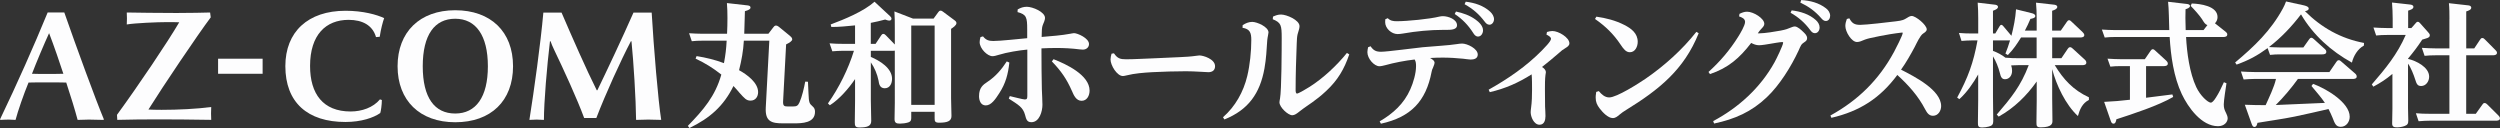 <?xml version="1.0" encoding="UTF-8"?><svg id="_イヤー_2" xmlns="http://www.w3.org/2000/svg" viewBox="0 0 564.23 28.89"><rect x="0" y="0" width="564.23" height="28.89" fill="#333333" stroke="none"/><defs><style>.cls-1{fill:#fdfdfe;}</style></defs><g id="_イヤー_1-2"><g><g><path class="cls-1" d="M173.42,7.62l1.08-1.41c.15-.21,.34-.45,.65-.45,.18,0,.43,.12,.61,.27l2.46,2.01c.28,.24,.58,.48,.58,.84s-.58,.75-1.38,1.14l-.68,12.81c-.06,1.11,.28,1.2,1.08,1.2h1.14c.86,0,1.14-.18,1.48-.93,.55-1.2,1.05-3.33,1.29-4.68l.62,.03c.06,1.08,.09,1.92,.12,2.58,.09,2.19,.18,2.31,.95,3,.4,.33,.52,.72,.52,1.2,0,2.55-2.92,2.61-4.8,2.61h-2.37c-2.64,0-4.12-.39-3.94-3.6l.8-15.06h-5.75c-.12,2.25-.52,4.47-1.08,6.66,1.75,.96,4.3,2.79,4.3,4.95,0,1.02-.58,1.92-1.72,1.92-.92,0-1.35-.51-2.46-1.74-.37-.42-.8-.96-1.38-1.56-2.24,4.56-5.35,7.26-9.93,9.48l-.37-.48c3.5-3.6,6.18-6.69,7.56-11.58-1.91-1.5-3.6-2.55-5.81-3.6l.22-.57c2.09,.33,4.21,.84,6.18,1.59,.34-1.8,.52-3.24,.61-5.07h-5.47c-1.01,0-1.41,.03-2.4,.12l-.61-1.8c1.04,.06,2.06,.12,3.1,.12h5.47c.06-1.17,.09-2.37,.09-3.54s-.03-2.22-.12-3.39l4.52,.51c.34,.03,.8,.09,.8,.51,0,.36-.4,.57-1.26,.81-.03,1.71-.09,3.39-.15,5.1h5.44Z"/><path class="cls-1" d="M210.7,4.2l1.05-1.44c.12-.18,.28-.36,.53-.36,.22,0,.43,.15,.59,.27l2.5,1.86c.31,.24,.49,.39,.49,.69,0,.51-.8,1.02-1.21,1.29v15.69c0,1.35,.09,2.67,.09,3.99,0,1.17-.96,1.5-2.81,1.5-.93,0-.99-.36-.99-.99v-1.47h-5.28v1.35c0,.48-.06,.84-.68,1.05-.56,.18-1.33,.27-1.88,.27-.8,0-1.21-.18-1.21-1.02,0-1.23,.06-2.46,.06-3.66V11.43c-.15,.03-.19,.03-.34,.03h-5.07v1.38c2.01,.87,4.79,2.52,4.79,4.95,0,.99-.46,2.13-1.64,2.13-1.11,0-1.3-.93-1.42-1.77-.28-1.41-.9-2.88-1.73-4.08v8.49c0,1.56,.09,3.18,.09,4.74,0,1.17-.93,1.47-2.66,1.47-.93,0-1.05-.36-1.05-1.14,0-1.62,.06-3.24,.06-4.86v-4.92c-1.42,2.1-3.52,4.53-5.69,5.91l-.43-.42c2.5-3.54,4.6-7.77,5.87-11.88h-2.44c-.83,0-1.7,.06-2.44,.12l-.62-1.8c1.05,.09,2.07,.12,3.12,.12h2.63V5.73c-1.79,.18-3.55,.36-5.35,.36l-.15-.57c3.12-1.17,7.45-2.94,9.89-5.13l3.52,3.27c.15,.15,.31,.33,.31,.57,0,.27-.22,.42-.5,.42s-.68-.15-.93-.24c-1.08,.3-2.16,.54-3.24,.75v4.74h1.08l1.27-1.92c.12-.18,.25-.33,.5-.33,.22,0,.4,.18,.56,.33l2.01,2.07v-3.63c0-1.29,0-2.55-.09-3.84l4.2,1.62h4.63Zm-5.04,19.47h5.28V5.76h-5.28V23.67Z"/><path class="cls-1" d="M227.8,14.12c-.28,2.61-.82,4.69-2.28,6.93-.85,1.32-1.8,2.74-3.04,2.74-1.14,0-1.52-1.13-1.52-2.08,0-1.92,.89-2.58,1.96-3.28,1.77-1.17,3.16-2.8,4.3-4.57l.57,.25Zm13.96-6.55c.32-.06,.54-.09,.63-.09,.79,0,3.39,1.13,3.39,2.46,0,.76-.63,1.26-1.39,1.26-.22,0-.54-.03-.76-.06-1.74-.22-3.45-.31-5.19-.31-1.14,0-2.25,.03-3.39,.09v.85c0,2.8,.03,5.61,.09,8.44,.03,1.13,.13,2.3,.13,3.43,0,1.48-.66,3.94-2.5,3.94-1.01,0-1.17-.69-1.42-1.64-.47-1.76-1.55-2.3-3.67-3.68l.22-.57c.76,.16,2.94,.76,3.42,.76s.54-.28,.54-.85V11.19c-1.8,.16-4.68,.63-6.39,1.17-.73,.22-1.11,.32-1.49,.32-1.11,0-2.88-1.7-2.88-3.18,0-.38,.09-.76,.19-1.13l.57-.16c.66,.82,1.27,1.04,2.31,1.04,1.68,0,5.76-.47,7.66-.63v-2.02c0-2.68-.16-3.34-2.18-3.87l.03-.6c.67-.38,1.27-.6,2.06-.6,1.33,0,4.11,1.17,4.11,2.52,0,.44-.25,1.01-.51,1.61-.22,.54-.22,1.35-.25,2.68,2.47-.22,4.24-.31,6.68-.76Zm4.15,12.88c0,1.1-.57,2.3-1.8,2.3s-1.77-1.26-2.18-2.21c-1.2-2.74-2.47-4.54-4.53-6.68l.38-.5c2.82,1.1,8.13,3.56,8.13,7.09Z"/><path class="cls-1" d="M254.16,13.38c1.85,0,4.13-.15,6.04-.21,2-.09,3.99-.18,5.99-.27,1.25-.06,2.51-.12,3.73-.3,.37-.06,.63-.09,.77-.09,.88,0,3.54,.81,3.54,2.43,0,.96-.66,1.35-1.51,1.35-.66,0-3.02-.21-5.07-.21-2.54,0-5.07,.09-7.61,.21-2.02,.12-3.96,.27-5.76,.72-.31,.09-.74,.15-.85,.15-1.31,0-2.79-2.4-2.79-3.75,0-.42,.11-.87,.23-1.29l.54-.09c.8,1.17,1.4,1.35,2.77,1.35Z"/><path class="cls-1" d="M280.47,5.66c.66-.41,1.35-.72,2.14-.72,1.1,0,3.68,1.13,3.68,2.38,0,.28-.22,1.07-.28,1.76-.16,2.29-.22,4.04-.63,6.37-1.01,5.61-3.62,9.34-9.04,11.51l-.32-.5c2.77-2.41,4.63-5.74,5.48-9.31,.6-2.48,.91-5.58,.91-8.12,0-1.6-.28-2.48-1.98-2.76l.03-.6Zm6.83-1.91c.63-.28,1.13-.47,1.83-.47,1.2,0,4.16,1.22,4.16,2.63,0,.53-.22,1.03-.44,1.85-.12,.5-.16,1.16-.19,2.07-.13,3.48-.25,6.96-.25,10.47,0,.22,0,.82,.32,.82,.35,0,2.42-1.25,2.87-1.54,3.02-1.91,6.14-4.83,8.38-7.62l.54,.31c-1.13,3.32-2.58,5.8-5.17,8.22-1.2,1.13-2.17,1.88-3.18,2.6-.91,.66-1.86,1.25-2.93,2.1-.54,.44-1.07,.82-1.58,.82-.98,0-2.9-1.82-2.9-2.92,0-.22,.09-.63,.13-.85,.35-1.85,.38-11.19,.38-13.67,0-2.88-.13-3.45-2.02-4.23l.06-.6Z"/><path class="cls-1" d="M323.76,14.24c0,.15-.09,.43-.37,1.11-.16,.37-.22,.43-.28,.83-1.28,6.71-4.71,10.26-11.45,11.74l-.28-.53c3.06-1.79,5.49-3.99,6.93-7.26,.66-1.48,1.28-3.55,1.28-5.19,0-.56-.03-1.05-.31-1.51-2.18,.25-4.59,.71-6.71,1.3-.38,.09-.87,.22-1.25,.22-1.16,0-2.71-1.7-2.71-3.18,0-.37,.09-.74,.16-1.11l.56-.22c.66,.96,1.22,1.24,2.4,1.24,1.31,0,7.46-.83,9.36-1.02,2.18-.22,5.9-.4,7.74-.71,.38-.06,.78-.12,1.16-.12,1.15,0,3.53,1.14,3.53,2.47,0,.93-.84,1.14-1.62,1.14-.38,0-1.25-.15-1.69-.19-1.53-.15-3.06-.25-4.59-.25-.97,0-1.93,.03-2.87,.09,.44,.25,1.03,.56,1.03,1.14Zm-10.55-10.13c.59,.59,1.22,.68,2.03,.68,2.34,0,7.4-.49,9.64-1.05,.25-.06,.53-.09,.78-.09,1.15,0,3.18,.68,3.18,2.07,0,.96-1.34,1.02-2.21,1.02h-.87c-3.03,0-6.18,.31-9.14,.83-.38,.06-.84,.12-1.19,.12-1.4,0-2.81-1.3-2.81-2.69,0-.22,0-.46,.03-.65l.56-.25Zm15.38-1.51c1.59,.34,3.12,.87,4.43,1.82,.78,.56,1.69,1.42,1.69,2.44,0,.62-.41,1.39-1.12,1.39-.53,0-.84-.4-1.09-.8-1.12-1.76-2.46-3.15-4.18-4.29l.28-.56Zm2.21-2.22c2.03,.25,3.99,.86,5.52,2.26,.47,.43,.87,1.05,.87,1.7,0,.59-.41,1.24-1.03,1.24-.5,0-.81-.34-1.09-.71-1.28-1.7-2.65-2.87-4.52-3.92l.25-.56Z"/><path class="cls-1" d="M348.89,16.34c0,.12-.06,.31-.09,.59-.12,.83-.12,2.26-.12,3.12,0,1.33,0,2.66,.03,3.99,.03,.71,.09,1.42,.09,2.16,0,.87-.25,1.95-1.34,1.95-1.28,0-2-1.79-2-2.84,0-.31,.06-.68,.09-.96,.19-1.36,.22-2.75,.22-4.11,0-.93,0-2.56-.09-3.46-3.03,1.92-5.96,3.21-9.45,4.02l-.25-.56c4.4-2.47,8.46-5.25,12.01-8.84,.22-.22,.72-.74,1.19-1.27,.47-.53,.87-1.08,.87-1.36,0-.46-.66-.77-1.03-.96l.12-.59c.41-.12,.81-.22,1.22-.22,1.4,0,3.84,1.48,3.84,2.78,0,.53-.5,.83-.87,1.05-.72,.43-.87,.59-1.47,1.11-1.25,1.11-2.53,2.13-3.84,3.18,.44,.28,.87,.65,.87,1.21Z"/><path class="cls-1" d="M360.29,3.76c2.18,.31,4.34,.86,6.33,1.88,1.56,.8,3,1.88,3,3.8,0,1.05-.56,2.35-1.78,2.35-.87,0-1.43-.74-2.09-1.73-1.59-2.38-3.4-4.14-5.77-5.78l.31-.52Zm.56,16.81c.59,.71,1.34,1.42,2.34,1.42,1.69,0,6.68-3.18,8.21-4.23,4.18-2.87,8.33-6.58,11.45-10.57l.53,.31c-3.31,8.25-8.99,12.76-16.35,17.3-.62,.4-1,.62-1.56,1.11-.44,.37-.87,.74-1.47,.74-1.12,0-2.34-1.36-2.96-2.16-.62-.8-.91-1.48-.91-2.47,0-.28,0-.43,.12-1.27l.59-.19Z"/><path class="cls-1" d="M397.14,7.52c1.1,0,3.58-.39,4.71-.61,1.22-.24,1.53-.36,2.66-.82,.15-.06,.37-.12,.55-.12,.64,0,1.5,.82,1.96,1.27,.37,.36,.83,.79,.83,1.36,0,.39-.18,.64-.52,.85-.86,.55-.86,.76-1.41,1.97-1.68,3.61-4.25,7.76-7.16,10.52-3.46,3.3-7.22,4.94-11.9,5.94l-.21-.55c5.75-3.06,10.65-7.52,13.83-13.24,.37-.64,1.96-3.91,1.96-4.45,0-.15-.15-.15-.24-.15-.43,0-2.14,.3-2.66,.39-.64,.12-1.96,.33-2.54,.33-.64,0-1.25-.24-1.77-.52-2.63,3.42-5.17,5.64-9.3,7.03l-.34-.48c2.6-2.33,4.87-5,6.7-7.94,.46-.73,1.56-2.55,1.56-3.36,0-.73-.73-1.03-1.35-1.24l.09-.58c.58-.27,1.07-.48,1.71-.48,1.47,0,3.89,1.52,3.89,2.73,0,.42-.25,.7-.77,1.24-.28,.27-.46,.58-.7,.91h.43Zm7.22-5.18c1.99,.24,3.98,.85,5.48,2.21,.46,.42,.83,1,.83,1.64s-.37,1.3-1.07,1.3c-.49,0-.8-.36-1.07-.73-1.19-1.61-2.63-2.88-4.41-3.88l.25-.55Zm2.17-2.33c1.99,.12,3.98,.61,5.6,1.88,.52,.39,.92,1,.92,1.67,0,.58-.34,1.18-.98,1.18-.46,0-.77-.33-1.04-.64-1.41-1.61-2.81-2.61-4.71-3.52l.21-.58Z"/><path class="cls-1" d="M438.1,23.94c0,1.05-.66,2.19-1.84,2.19-.97,0-1.37-.74-1.78-1.48-1.56-3-3.78-5.47-6.27-7.73-3.9,5.25-8.49,8.19-14.88,9.67l-.22-.52c6.27-3.46,10.95-8.06,14.35-14.34,.34-.62,1.97-3.8,1.97-4.29,0-.09-.09-.09-.19-.09-.19,0-2.37,.31-2.68,.37-1.62,.28-3.09,.56-4.59,.9-.81,.19-1.31,.4-2.06,.71-.25,.09-.53,.15-.81,.15-1.22,0-2.62-2.29-2.62-3.62,0-.56,.16-1.08,.34-1.58l.56-.15c.59,1.11,1.15,1.48,2.46,1.48s6.37-.59,8.05-.8c1.53-.19,1.72-.28,2.87-.99,.22-.12,.44-.22,.69-.22,.91,0,3.4,2.01,3.4,3.03,0,.43-.5,.74-.84,.96-.66,.43-1.47,2.23-1.87,3-.87,1.64-2,3.62-3.09,5.13,3.09,1.58,9.05,4.6,9.05,8.22Z"/><path class="cls-1" d="M451.08,26.31l-.43-.45c3.27-3.81,5.42-6.42,7.22-11.16h-2.26c-.58,0-1.13,.03-1.71,.06,.15,.42,.21,.78,.21,1.23,0,1.11-.67,1.89-1.59,1.89-.7,0-.95-.48-1.16-1.38-.34-1.35-.89-2.7-1.56-3.78v9c0,1.89,.06,3.75,.06,5.64,0,.72-.28,1.02-.98,1.2-.46,.12-1.01,.21-1.5,.21-.95,0-.98-.33-.98-1.14,0-1.62,.06-3.27,.06-4.89v-5.94c-1.07,1.92-2.6,4.11-4.25,5.58l-.49-.36c2.45-4.53,3.67-7.83,4.59-12.9h-1.22c-.83,0-1.65,.06-2.39,.12l-.58-1.8c1.01,.09,2.05,.12,3.06,.12h1.29v-3.36c0-1.2-.03-2.4-.12-3.6l3.82,.45c.31,.03,.76,.12,.76,.51,0,.36-.34,.57-1.13,.87V7.56h.52l.92-1.56c.18-.3,.28-.39,.46-.39,.15,0,.31,.15,.46,.33l1.74,2.07,.06,.06c.52-2.07,.89-3.84,1.04-5.97l3.52,.87c.37,.09,.83,.24,.83,.66,0,.45-.73,.57-1.1,.63-.37,.9-.79,1.77-1.25,2.64h2.66v-2.67c0-1.2-.03-2.43-.15-3.63l4.04,.45c.28,.03,.76,.12,.76,.51s-.46,.66-1.16,.87V6.9h1.96l1.35-1.95c.12-.18,.28-.39,.52-.39,.21,0,.4,.18,.55,.33l2.45,2.31c.21,.21,.43,.45,.43,.72,0,.45-.52,.54-.89,.54h-6.36v4.68h2.08l1.44-2.13c.12-.18,.28-.36,.52-.36,.21,0,.4,.12,.58,.3l2.69,2.46c.21,.18,.4,.42,.4,.72,0,.45-.43,.57-.8,.57h-6.33c1.99,3.27,4.19,5.64,7.71,7.26v.6c-1.47,.72-2.08,2.16-2.48,3.63-2.78-2.55-4.89-7.02-5.81-10.59v6.57c0,1.68,.06,3.39,.06,5.1,0,.6-.09,1.44-2.6,1.47-.98,0-1.01-.33-1.01-1.17,0-1.62,.06-3.21,.06-4.83v-4.35c-2.29,3.24-5.08,5.97-8.57,7.92Zm8.57-17.85h-3.52c-.95,1.53-1.71,2.67-2.97,3.96l-.55-.33c.4-.96,.73-1.95,1.04-2.97h-3.85v2.37c.95,.33,2.02,.9,2.81,1.53,1.04,.09,2.05,.12,3.09,.12h3.95v-4.68Z"/><path class="cls-1" d="M489.32,.4l4.12,.48c.3,.03,.82,.09,.82,.48,0,.42-.7,.63-1,.72,0,.66-.03,1.32-.03,1.98,0,.93,.03,1.83,.06,2.73h4.03l.88-1.14c-.58-.18-.76-.6-1.24-1.35-.58-.87-1.79-2.22-2.54-2.97l.24-.54c1.88,.06,5.82,.54,5.82,3.06,0,.54-.21,1.02-.58,1.41l2.39,1.89c.21,.18,.39,.33,.39,.63,0,.48-.48,.57-.88,.57h-8.42c.18,3.51,.79,8.1,2.3,11.31,.91,1.95,2.64,3.51,3.3,3.51,.24,0,.67-.39,1.15-1.17,.67-1.05,1.12-1.98,1.79-3.45l.58,.24c-.15,.96-.61,3.9-.61,4.77,0,.81,.15,1.23,.52,1.95,.15,.33,.36,.78,.36,1.17,0,.87-.76,1.8-2.18,1.8-3.73,0-6.76-4.26-8.18-7.26-1.82-3.84-2.49-8.67-2.73-12.87h-12.39c-.91,0-1.39,.03-2.27,.12l-.64-1.8c1,.06,2.03,.12,3.06,.12h12.15c-.06-1.71-.09-4.89-.27-6.39Zm-4.97,21.66c2-.27,3.97-.51,5.94-.75l.18,.57c-1.64,.96-3.91,1.92-6.24,2.79-2.33,.87-4.73,1.65-6.58,2.25-.06,.36-.18,.99-.64,.99-.39,0-.52-.3-.67-.75l-1.45-4.17c1.94-.09,3.88-.24,5.82-.48v-7.59h-2.15c-.76,0-1.51,.03-2.27,.12l-.64-1.8c1.03,.06,2.03,.12,3.06,.12h5.36l1.3-1.89c.12-.18,.27-.36,.49-.36,.24,0,.42,.18,.58,.33l2.46,2.25c.18,.18,.36,.39,.36,.66,0,.48-.51,.57-.88,.57h-4.03v7.14Z"/><path class="cls-1" d="M514.76,10.71h5.09l1.3-1.83c.12-.18,.27-.36,.51-.36,.18,0,.33,.12,.55,.3l2.46,2.22c.24,.21,.36,.39,.36,.66,0,.51-.52,.57-.91,.57h-9.52c-.76,0-1.51,.03-2.27,.12l-.55-1.53c-2.36,1.71-4.24,2.73-7,3.72l-.33-.48c4.36-3.66,8.03-7.14,10.79-12.21,.3-.57,.48-.96,.7-1.56l4,.87c.36,.09,1.12,.27,1.12,.72,0,.42-.52,.54-.85,.6,3.73,3.72,8.09,6.18,13.33,7.17l-.03,.6c-1.39,.72-2.36,2.37-2.7,3.84-4.73-2.61-8.76-6.24-11.49-10.89-2.12,2.76-4.46,5.25-7.24,7.38,.88,.03,1.76,.09,2.67,.09Zm-6.09,7.11c-.76,0-1.52,.06-2.3,.12l-.61-1.8c1,.06,2.03,.12,3.06,.12h16.91l1.58-2.31c.12-.18,.27-.36,.52-.36s.33,.09,.58,.3l3.12,2.7c.24,.21,.36,.42,.36,.69,0,.48-.55,.54-.91,.54h-12.36c-1.45,2.01-3.24,4.14-5,5.88,3.7-.15,7.39-.3,11.09-.48-.73-1.14-2.15-2.73-3.03-3.81l.36-.48c2.73,.96,8.27,4.14,8.27,7.41,0,1.14-.76,2.28-2.03,2.28-1.06,0-1.33-.72-1.85-2.07-.27-.66-.58-1.32-.91-1.95-2.54,.6-5.09,1.17-7.64,1.71-2.79,.57-5.61,.93-8.39,1.41-.09,.39-.21,.93-.7,.93-.3,0-.45-.27-.61-.69l-1.54-4.32c1.58,.06,3.12,.09,4.7,.09,.76-1.71,1.94-4.11,2.33-5.91h-5Z"/><path class="cls-1" d="M545.2,5.22c.18-.21,.28-.3,.49-.3,.18,0,.34,.12,.49,.3l1.87,2.1c.21,.24,.34,.39,.34,.66,0,.6-.92,.69-1.71,.96-1.07,1.62-1.96,2.79-3.21,4.29v.06c1.84,.42,4.77,1.86,4.77,4.02,0,1.02-.7,2.1-1.8,2.1-.83,0-1.04-.45-1.38-1.56-.28-.9-.98-2.7-1.59-3.48v10.02c0,.99,.06,2.01,.06,2.85,0,.66-.18,.96-.83,1.2-.49,.18-1.16,.3-1.68,.3-.7,0-1.13-.12-1.13-.87,0-1.11,.06-2.22,.06-3.3v-7.89c-1.47,1.23-2.63,1.98-4.31,2.88l-.34-.51c3.09-3.57,5.75-6.78,7.65-11.16h-4.25c-.86,0-1.59,.03-2.42,.12l-.61-1.8c1.04,.06,2.05,.12,3.09,.12h1.25v-2.13c0-1.23-.06-2.43-.15-3.63l4.04,.45c.31,.03,.79,.12,.79,.54,0,.48-.73,.69-1.19,.84v3.93h.73l.98-1.11Zm7.62-.9c0-1.2,0-2.4-.12-3.6l4.28,.48c.34,.03,.76,.12,.76,.54,0,.45-.58,.66-1.13,.84V10.92h1.81l1.28-1.92c.18-.27,.28-.42,.55-.42,.25,0,.43,.18,.61,.36l2.29,2.31c.18,.18,.4,.39,.4,.66,0,.48-.55,.57-.92,.57h-6.03v13.2h2.17l1.5-2.1c.12-.18,.24-.33,.49-.33s.46,.18,.61,.33l2.48,2.46c.15,.15,.37,.39,.37,.66,0,.48-.55,.54-.92,.54h-15.02c-.61,0-1.32,.03-2.42,.12l-.61-1.8c1.04,.09,2.05,.12,3.09,.12h4.47V12.48h-3.18c-.86,0-1.56,.03-2.42,.12l-.61-1.8c1.04,.06,2.08,.12,3.09,.12h3.12V4.32Z"/></g><g><path class="cls-1" d="M23.35,27.06c-1.25-.04-2.43-.07-3.29-.07-.54,0-1.43,.04-2.54,.07-.54-2.05-1.61-5.56-2.57-8.43-1.22-.04-3-.04-4.36-.04s-3.04,0-4.15,.04c-1.07,2.58-2.4,6.41-2.93,8.43-.39-.04-1.07-.07-1.54-.07-.61,0-1.25,.04-1.86,.07l-.11-.11C3.97,18.67,7.54,10.63,10.76,2.81h3.75c2.68,7.68,7.11,19.79,8.94,24.14l-.11,.11ZM11.08,7.48c-1.11,2.41-2.93,6.73-3.86,9.17,.93,.04,2.22,.04,3.25,.04,1.18,0,2.75,0,3.83-.04-.68-2.09-2.11-6.3-3.22-9.17Z"/><path class="cls-1" d="M33.51,24.72c.79,.04,1.57,.07,2.97,.07,3.68,0,8.01-.21,11.19-.64-.04,.78-.04,1.17-.04,1.45,0,.32,0,.74,.04,1.45-3.5-.07-9.22-.11-11.94-.11-3.22,0-6.51,.04-9.26,.11l-.07-1.13c4.93-6.76,11.37-16.32,14.05-20.89-.68-.04-1.86-.04-2.79-.04-2.07,0-7.19,.21-9.05,.53,.04-.85,.04-1.13,.04-1.35s0-.42-.04-1.35c2.57,.04,6.97,.11,11.23,.11,2.97,0,6.26-.07,7.58-.11l.14,1.1c-2.93,3.89-10.9,15.72-14.05,20.78Z"/><path class="cls-1" d="M49.22,16.65v-3.4h10.05v3.4h-10.05Z"/><path class="cls-1" d="M85.72,8.3l-.86,.07c-.75-2.65-3.04-3.89-6.19-3.89-5.11,0-8.69,3.36-8.69,10.41,0,6.3,2.93,10.27,9.15,10.27,2.54,0,5.08-.88,6.62-2.73l.43,.14c0,1.06-.21,2.51-.36,2.94-1.5,1.06-4.29,2.02-7.87,2.02-8.51,0-13.55-4.39-13.55-12.6,0-7.75,5.11-12.5,13.58-12.5,3.97,0,7.08,.89,8.72,1.66-.32,.89-.75,2.51-1,4.21Z"/><path class="cls-1" d="M102.74,27.59c-8.01,0-13.01-4.92-13.01-12.64s5.01-12.64,13.01-12.64,13.05,4.81,13.05,12.64-5,12.64-13.05,12.64Zm0-23.36c-4.65,0-7.33,3.61-7.33,10.73s2.68,10.66,7.33,10.66,7.37-3.68,7.37-10.66-2.72-10.73-7.37-10.73Z"/><path class="cls-1" d="M146.31,26.99c-.89,0-1.86,.04-2.75,.07-.04-4.64-.57-13.1-1.04-17.74h-.14c-2.15,4.07-5.79,12.04-7.79,17.31h-2.75c-1.57-4.28-4.68-11.04-6.76-15.36-.36-.74-.61-1.35-.82-1.95h-.14c-.68,5.7-1.36,13.74-1.36,17.74-.54-.04-1.25-.07-1.64-.07-.36,0-1.04,.04-1.64,.07,1.07-6.73,2.54-17.31,3.15-24.21h4.11c2.36,5.49,5.61,12.89,7.94,17.52h.14c2.11-4.35,5.58-11.68,8.15-17.52h4.11c.46,7.93,1.47,19.97,2.15,24.21-1.04-.04-2-.07-2.9-.07Z"/></g></g></g></svg>